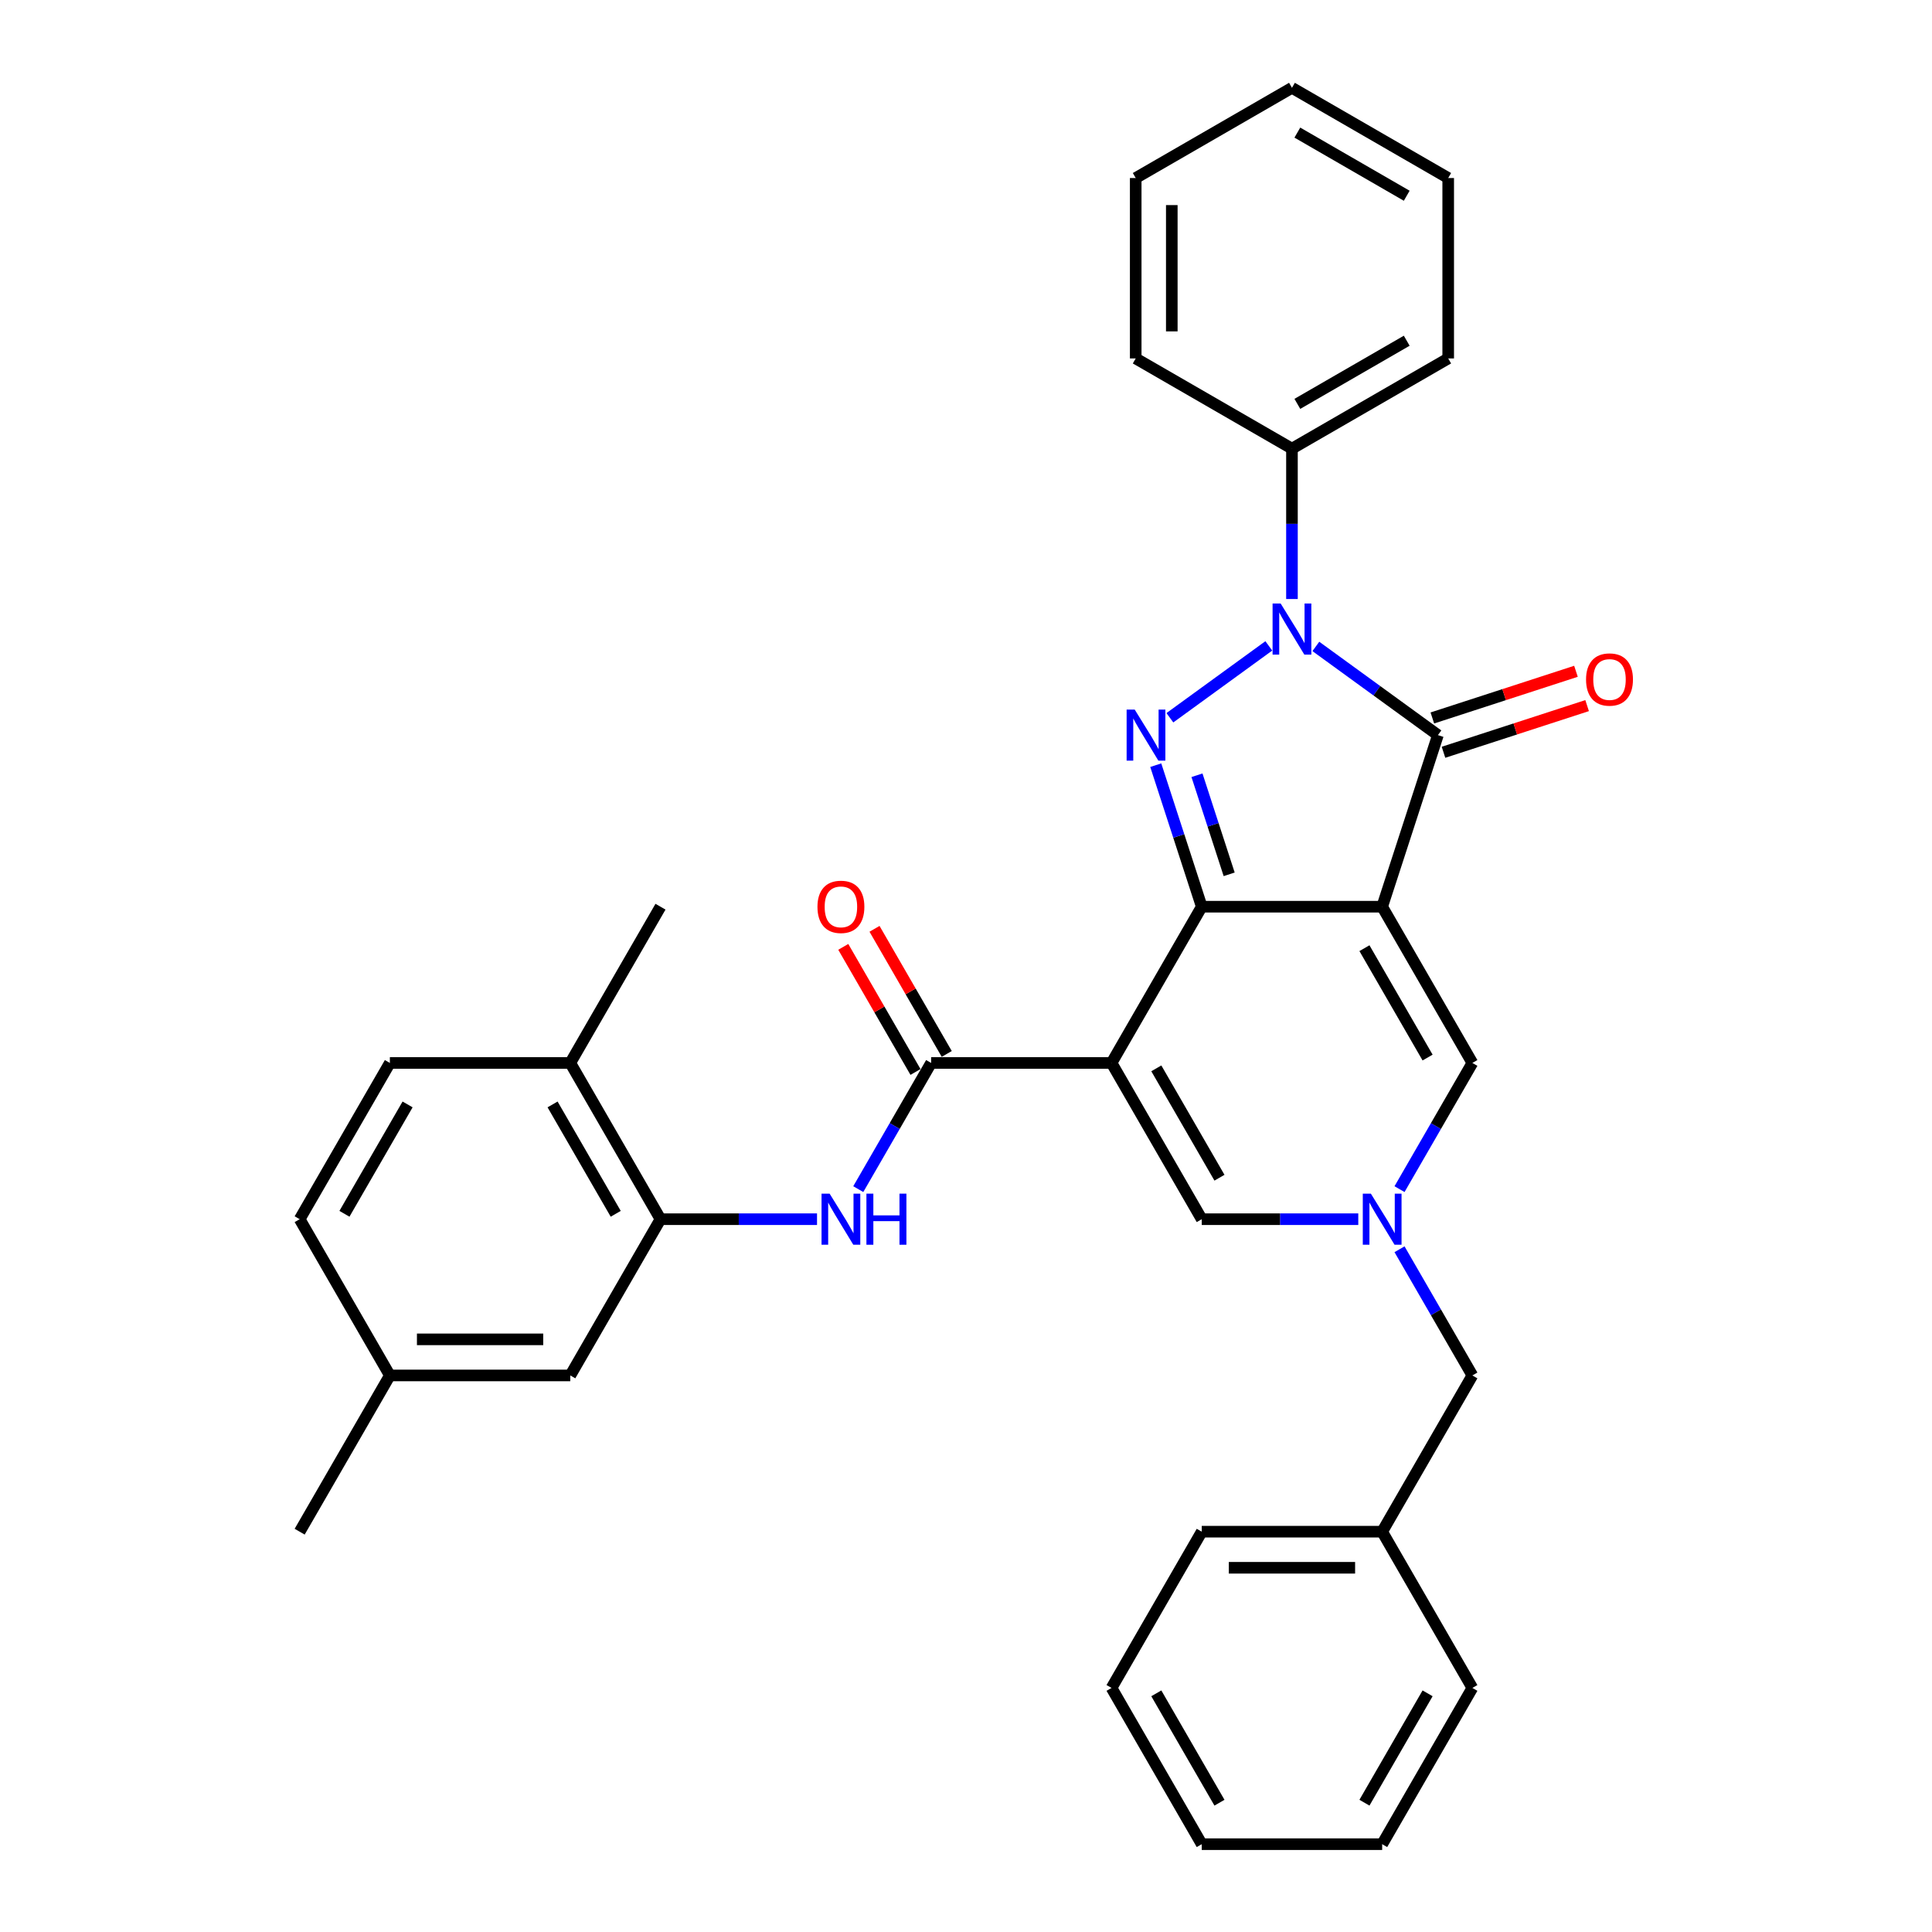 <?xml version='1.0' encoding='iso-8859-1'?>
<svg version='1.1' baseProfile='full'
              xmlns='http://www.w3.org/2000/svg'
                      xmlns:rdkit='http://www.rdkit.org/xml'
                      xmlns:xlink='http://www.w3.org/1999/xlink'
                  xml:space='preserve'
width='1000px' height='1000px' viewBox='0 0 1000 1000'>
<!-- END OF HEADER -->
<rect style='opacity:1.0;fill:#FFFFFF;stroke:none' width='1000' height='1000' x='0' y='0'> </rect>
<path class='bond-0' d='M 715.407,469.309 L 622.023,469.309' style='fill:none;fill-rule:evenodd;stroke:#000000;stroke-width:6px;stroke-linecap:butt;stroke-linejoin:miter;stroke-opacity:1' />
<path class='bond-4' d='M 715.407,469.309 L 744.264,380.496' style='fill:none;fill-rule:evenodd;stroke:#000000;stroke-width:6px;stroke-linecap:butt;stroke-linejoin:miter;stroke-opacity:1' />
<path class='bond-7' d='M 715.407,469.309 L 762.099,550.182' style='fill:none;fill-rule:evenodd;stroke:#000000;stroke-width:6px;stroke-linecap:butt;stroke-linejoin:miter;stroke-opacity:1' />
<path class='bond-7' d='M 706.236,490.778 L 738.921,547.389' style='fill:none;fill-rule:evenodd;stroke:#000000;stroke-width:6px;stroke-linecap:butt;stroke-linejoin:miter;stroke-opacity:1' />
<path class='bond-1' d='M 622.023,469.309 L 575.331,550.182' style='fill:none;fill-rule:evenodd;stroke:#000000;stroke-width:6px;stroke-linecap:butt;stroke-linejoin:miter;stroke-opacity:1' />
<path class='bond-2' d='M 622.023,469.309 L 610.122,432.681' style='fill:none;fill-rule:evenodd;stroke:#000000;stroke-width:6px;stroke-linecap:butt;stroke-linejoin:miter;stroke-opacity:1' />
<path class='bond-2' d='M 610.122,432.681 L 598.221,396.053' style='fill:none;fill-rule:evenodd;stroke:#0000FF;stroke-width:6px;stroke-linecap:butt;stroke-linejoin:miter;stroke-opacity:1' />
<path class='bond-2' d='M 636.216,452.549 L 627.885,426.91' style='fill:none;fill-rule:evenodd;stroke:#000000;stroke-width:6px;stroke-linecap:butt;stroke-linejoin:miter;stroke-opacity:1' />
<path class='bond-2' d='M 627.885,426.91 L 619.554,401.27' style='fill:none;fill-rule:evenodd;stroke:#0000FF;stroke-width:6px;stroke-linecap:butt;stroke-linejoin:miter;stroke-opacity:1' />
<path class='bond-5' d='M 575.331,550.182 L 481.948,550.182' style='fill:none;fill-rule:evenodd;stroke:#000000;stroke-width:6px;stroke-linecap:butt;stroke-linejoin:miter;stroke-opacity:1' />
<path class='bond-34' d='M 575.331,550.182 L 622.023,631.054' style='fill:none;fill-rule:evenodd;stroke:#000000;stroke-width:6px;stroke-linecap:butt;stroke-linejoin:miter;stroke-opacity:1' />
<path class='bond-34' d='M 598.51,552.974 L 631.194,609.585' style='fill:none;fill-rule:evenodd;stroke:#000000;stroke-width:6px;stroke-linecap:butt;stroke-linejoin:miter;stroke-opacity:1' />
<path class='bond-33' d='M 605.53,371.513 L 656.733,334.311' style='fill:none;fill-rule:evenodd;stroke:#0000FF;stroke-width:6px;stroke-linecap:butt;stroke-linejoin:miter;stroke-opacity:1' />
<path class='bond-3' d='M 681.079,334.589 L 712.672,357.542' style='fill:none;fill-rule:evenodd;stroke:#0000FF;stroke-width:6px;stroke-linecap:butt;stroke-linejoin:miter;stroke-opacity:1' />
<path class='bond-3' d='M 712.672,357.542 L 744.264,380.496' style='fill:none;fill-rule:evenodd;stroke:#000000;stroke-width:6px;stroke-linecap:butt;stroke-linejoin:miter;stroke-opacity:1' />
<path class='bond-11' d='M 668.715,310.048 L 668.715,271.135' style='fill:none;fill-rule:evenodd;stroke:#0000FF;stroke-width:6px;stroke-linecap:butt;stroke-linejoin:miter;stroke-opacity:1' />
<path class='bond-11' d='M 668.715,271.135 L 668.715,232.222' style='fill:none;fill-rule:evenodd;stroke:#000000;stroke-width:6px;stroke-linecap:butt;stroke-linejoin:miter;stroke-opacity:1' />
<path class='bond-12' d='M 747.15,389.377 L 784.319,377.3' style='fill:none;fill-rule:evenodd;stroke:#000000;stroke-width:6px;stroke-linecap:butt;stroke-linejoin:miter;stroke-opacity:1' />
<path class='bond-12' d='M 784.319,377.3 L 821.489,365.223' style='fill:none;fill-rule:evenodd;stroke:#FF0000;stroke-width:6px;stroke-linecap:butt;stroke-linejoin:miter;stroke-opacity:1' />
<path class='bond-12' d='M 741.379,371.614 L 778.548,359.537' style='fill:none;fill-rule:evenodd;stroke:#000000;stroke-width:6px;stroke-linecap:butt;stroke-linejoin:miter;stroke-opacity:1' />
<path class='bond-12' d='M 778.548,359.537 L 815.717,347.46' style='fill:none;fill-rule:evenodd;stroke:#FF0000;stroke-width:6px;stroke-linecap:butt;stroke-linejoin:miter;stroke-opacity:1' />
<path class='bond-9' d='M 481.948,550.182 L 463.093,582.839' style='fill:none;fill-rule:evenodd;stroke:#000000;stroke-width:6px;stroke-linecap:butt;stroke-linejoin:miter;stroke-opacity:1' />
<path class='bond-9' d='M 463.093,582.839 L 444.238,615.497' style='fill:none;fill-rule:evenodd;stroke:#0000FF;stroke-width:6px;stroke-linecap:butt;stroke-linejoin:miter;stroke-opacity:1' />
<path class='bond-13' d='M 490.035,545.512 L 471.342,513.135' style='fill:none;fill-rule:evenodd;stroke:#000000;stroke-width:6px;stroke-linecap:butt;stroke-linejoin:miter;stroke-opacity:1' />
<path class='bond-13' d='M 471.342,513.135 L 452.649,480.758' style='fill:none;fill-rule:evenodd;stroke:#FF0000;stroke-width:6px;stroke-linecap:butt;stroke-linejoin:miter;stroke-opacity:1' />
<path class='bond-13' d='M 473.86,554.851 L 455.167,522.474' style='fill:none;fill-rule:evenodd;stroke:#000000;stroke-width:6px;stroke-linecap:butt;stroke-linejoin:miter;stroke-opacity:1' />
<path class='bond-13' d='M 455.167,522.474 L 436.474,490.096' style='fill:none;fill-rule:evenodd;stroke:#FF0000;stroke-width:6px;stroke-linecap:butt;stroke-linejoin:miter;stroke-opacity:1' />
<path class='bond-6' d='M 724.389,615.497 L 743.244,582.839' style='fill:none;fill-rule:evenodd;stroke:#0000FF;stroke-width:6px;stroke-linecap:butt;stroke-linejoin:miter;stroke-opacity:1' />
<path class='bond-6' d='M 743.244,582.839 L 762.099,550.182' style='fill:none;fill-rule:evenodd;stroke:#000000;stroke-width:6px;stroke-linecap:butt;stroke-linejoin:miter;stroke-opacity:1' />
<path class='bond-8' d='M 703.043,631.054 L 662.533,631.054' style='fill:none;fill-rule:evenodd;stroke:#0000FF;stroke-width:6px;stroke-linecap:butt;stroke-linejoin:miter;stroke-opacity:1' />
<path class='bond-8' d='M 662.533,631.054 L 622.023,631.054' style='fill:none;fill-rule:evenodd;stroke:#000000;stroke-width:6px;stroke-linecap:butt;stroke-linejoin:miter;stroke-opacity:1' />
<path class='bond-16' d='M 724.389,646.612 L 743.244,679.27' style='fill:none;fill-rule:evenodd;stroke:#0000FF;stroke-width:6px;stroke-linecap:butt;stroke-linejoin:miter;stroke-opacity:1' />
<path class='bond-16' d='M 743.244,679.27 L 762.099,711.927' style='fill:none;fill-rule:evenodd;stroke:#000000;stroke-width:6px;stroke-linecap:butt;stroke-linejoin:miter;stroke-opacity:1' />
<path class='bond-10' d='M 422.892,631.054 L 382.382,631.054' style='fill:none;fill-rule:evenodd;stroke:#0000FF;stroke-width:6px;stroke-linecap:butt;stroke-linejoin:miter;stroke-opacity:1' />
<path class='bond-10' d='M 382.382,631.054 L 341.872,631.054' style='fill:none;fill-rule:evenodd;stroke:#000000;stroke-width:6px;stroke-linecap:butt;stroke-linejoin:miter;stroke-opacity:1' />
<path class='bond-14' d='M 341.872,631.054 L 295.18,550.182' style='fill:none;fill-rule:evenodd;stroke:#000000;stroke-width:6px;stroke-linecap:butt;stroke-linejoin:miter;stroke-opacity:1' />
<path class='bond-14' d='M 318.694,628.262 L 286.009,571.651' style='fill:none;fill-rule:evenodd;stroke:#000000;stroke-width:6px;stroke-linecap:butt;stroke-linejoin:miter;stroke-opacity:1' />
<path class='bond-15' d='M 341.872,631.054 L 295.18,711.927' style='fill:none;fill-rule:evenodd;stroke:#000000;stroke-width:6px;stroke-linecap:butt;stroke-linejoin:miter;stroke-opacity:1' />
<path class='bond-21' d='M 668.715,232.222 L 749.588,185.53' style='fill:none;fill-rule:evenodd;stroke:#000000;stroke-width:6px;stroke-linecap:butt;stroke-linejoin:miter;stroke-opacity:1' />
<path class='bond-21' d='M 671.508,209.044 L 728.119,176.36' style='fill:none;fill-rule:evenodd;stroke:#000000;stroke-width:6px;stroke-linecap:butt;stroke-linejoin:miter;stroke-opacity:1' />
<path class='bond-22' d='M 668.715,232.222 L 587.842,185.53' style='fill:none;fill-rule:evenodd;stroke:#000000;stroke-width:6px;stroke-linecap:butt;stroke-linejoin:miter;stroke-opacity:1' />
<path class='bond-17' d='M 295.18,550.182 L 201.796,550.182' style='fill:none;fill-rule:evenodd;stroke:#000000;stroke-width:6px;stroke-linecap:butt;stroke-linejoin:miter;stroke-opacity:1' />
<path class='bond-23' d='M 295.18,550.182 L 341.872,469.309' style='fill:none;fill-rule:evenodd;stroke:#000000;stroke-width:6px;stroke-linecap:butt;stroke-linejoin:miter;stroke-opacity:1' />
<path class='bond-18' d='M 295.18,711.927 L 201.796,711.927' style='fill:none;fill-rule:evenodd;stroke:#000000;stroke-width:6px;stroke-linecap:butt;stroke-linejoin:miter;stroke-opacity:1' />
<path class='bond-18' d='M 281.172,693.25 L 215.804,693.25' style='fill:none;fill-rule:evenodd;stroke:#000000;stroke-width:6px;stroke-linecap:butt;stroke-linejoin:miter;stroke-opacity:1' />
<path class='bond-20' d='M 762.099,711.927 L 715.407,792.8' style='fill:none;fill-rule:evenodd;stroke:#000000;stroke-width:6px;stroke-linecap:butt;stroke-linejoin:miter;stroke-opacity:1' />
<path class='bond-37' d='M 201.796,550.182 L 155.104,631.054' style='fill:none;fill-rule:evenodd;stroke:#000000;stroke-width:6px;stroke-linecap:butt;stroke-linejoin:miter;stroke-opacity:1' />
<path class='bond-37' d='M 210.967,571.651 L 178.283,628.262' style='fill:none;fill-rule:evenodd;stroke:#000000;stroke-width:6px;stroke-linecap:butt;stroke-linejoin:miter;stroke-opacity:1' />
<path class='bond-19' d='M 201.796,711.927 L 155.104,631.054' style='fill:none;fill-rule:evenodd;stroke:#000000;stroke-width:6px;stroke-linecap:butt;stroke-linejoin:miter;stroke-opacity:1' />
<path class='bond-24' d='M 201.796,711.927 L 155.104,792.8' style='fill:none;fill-rule:evenodd;stroke:#000000;stroke-width:6px;stroke-linecap:butt;stroke-linejoin:miter;stroke-opacity:1' />
<path class='bond-25' d='M 715.407,792.8 L 622.023,792.8' style='fill:none;fill-rule:evenodd;stroke:#000000;stroke-width:6px;stroke-linecap:butt;stroke-linejoin:miter;stroke-opacity:1' />
<path class='bond-25' d='M 701.4,811.477 L 636.031,811.477' style='fill:none;fill-rule:evenodd;stroke:#000000;stroke-width:6px;stroke-linecap:butt;stroke-linejoin:miter;stroke-opacity:1' />
<path class='bond-26' d='M 715.407,792.8 L 762.099,873.673' style='fill:none;fill-rule:evenodd;stroke:#000000;stroke-width:6px;stroke-linecap:butt;stroke-linejoin:miter;stroke-opacity:1' />
<path class='bond-28' d='M 749.588,185.53 L 749.588,92.147' style='fill:none;fill-rule:evenodd;stroke:#000000;stroke-width:6px;stroke-linecap:butt;stroke-linejoin:miter;stroke-opacity:1' />
<path class='bond-27' d='M 587.842,185.53 L 587.842,92.147' style='fill:none;fill-rule:evenodd;stroke:#000000;stroke-width:6px;stroke-linecap:butt;stroke-linejoin:miter;stroke-opacity:1' />
<path class='bond-27' d='M 606.519,171.523 L 606.519,106.154' style='fill:none;fill-rule:evenodd;stroke:#000000;stroke-width:6px;stroke-linecap:butt;stroke-linejoin:miter;stroke-opacity:1' />
<path class='bond-29' d='M 622.023,792.8 L 575.331,873.673' style='fill:none;fill-rule:evenodd;stroke:#000000;stroke-width:6px;stroke-linecap:butt;stroke-linejoin:miter;stroke-opacity:1' />
<path class='bond-30' d='M 762.099,873.673 L 715.407,954.545' style='fill:none;fill-rule:evenodd;stroke:#000000;stroke-width:6px;stroke-linecap:butt;stroke-linejoin:miter;stroke-opacity:1' />
<path class='bond-30' d='M 738.921,876.465 L 706.236,933.076' style='fill:none;fill-rule:evenodd;stroke:#000000;stroke-width:6px;stroke-linecap:butt;stroke-linejoin:miter;stroke-opacity:1' />
<path class='bond-32' d='M 587.842,92.147 L 668.715,45.455' style='fill:none;fill-rule:evenodd;stroke:#000000;stroke-width:6px;stroke-linecap:butt;stroke-linejoin:miter;stroke-opacity:1' />
<path class='bond-35' d='M 749.588,92.147 L 668.715,45.455' style='fill:none;fill-rule:evenodd;stroke:#000000;stroke-width:6px;stroke-linecap:butt;stroke-linejoin:miter;stroke-opacity:1' />
<path class='bond-35' d='M 728.119,101.317 L 671.508,68.633' style='fill:none;fill-rule:evenodd;stroke:#000000;stroke-width:6px;stroke-linecap:butt;stroke-linejoin:miter;stroke-opacity:1' />
<path class='bond-36' d='M 575.331,873.673 L 622.023,954.545' style='fill:none;fill-rule:evenodd;stroke:#000000;stroke-width:6px;stroke-linecap:butt;stroke-linejoin:miter;stroke-opacity:1' />
<path class='bond-36' d='M 598.51,876.465 L 631.194,933.076' style='fill:none;fill-rule:evenodd;stroke:#000000;stroke-width:6px;stroke-linecap:butt;stroke-linejoin:miter;stroke-opacity:1' />
<path class='bond-31' d='M 715.407,954.545 L 622.023,954.545' style='fill:none;fill-rule:evenodd;stroke:#000000;stroke-width:6px;stroke-linecap:butt;stroke-linejoin:miter;stroke-opacity:1' />
<path  class='atom-3' d='M 587.32 367.272
L 595.986 381.28
Q 596.845 382.662, 598.228 385.165
Q 599.61 387.668, 599.684 387.817
L 599.684 367.272
L 603.196 367.272
L 603.196 393.719
L 599.572 393.719
L 590.271 378.404
Q 589.188 376.611, 588.03 374.556
Q 586.909 372.502, 586.573 371.867
L 586.573 393.719
L 583.137 393.719
L 583.137 367.272
L 587.32 367.272
' fill='#0000FF'/>
<path  class='atom-4' d='M 662.869 312.383
L 671.535 326.39
Q 672.395 327.772, 673.777 330.275
Q 675.159 332.778, 675.233 332.927
L 675.233 312.383
L 678.745 312.383
L 678.745 338.829
L 675.121 338.829
L 665.82 323.514
Q 664.737 321.721, 663.579 319.667
Q 662.458 317.612, 662.122 316.977
L 662.122 338.829
L 658.686 338.829
L 658.686 312.383
L 662.869 312.383
' fill='#0000FF'/>
<path  class='atom-7' d='M 709.561 617.831
L 718.227 631.839
Q 719.086 633.221, 720.469 635.724
Q 721.851 638.226, 721.925 638.376
L 721.925 617.831
L 725.437 617.831
L 725.437 644.278
L 721.813 644.278
L 712.512 628.963
Q 711.429 627.17, 710.271 625.115
Q 709.15 623.061, 708.814 622.426
L 708.814 644.278
L 705.378 644.278
L 705.378 617.831
L 709.561 617.831
' fill='#0000FF'/>
<path  class='atom-10' d='M 429.41 617.831
L 438.076 631.839
Q 438.935 633.221, 440.317 635.724
Q 441.699 638.226, 441.774 638.376
L 441.774 617.831
L 445.285 617.831
L 445.285 644.278
L 441.662 644.278
L 432.361 628.963
Q 431.278 627.17, 430.12 625.115
Q 428.999 623.061, 428.663 622.426
L 428.663 644.278
L 425.226 644.278
L 425.226 617.831
L 429.41 617.831
' fill='#0000FF'/>
<path  class='atom-10' d='M 448.46 617.831
L 452.046 617.831
L 452.046 629.075
L 465.568 629.075
L 465.568 617.831
L 469.154 617.831
L 469.154 644.278
L 465.568 644.278
L 465.568 632.063
L 452.046 632.063
L 452.046 644.278
L 448.46 644.278
L 448.46 617.831
' fill='#0000FF'/>
<path  class='atom-13' d='M 820.938 351.713
Q 820.938 345.363, 824.075 341.814
Q 827.213 338.266, 833.078 338.266
Q 838.942 338.266, 842.08 341.814
Q 845.217 345.363, 845.217 351.713
Q 845.217 358.138, 842.042 361.799
Q 838.867 365.422, 833.078 365.422
Q 827.25 365.422, 824.075 361.799
Q 820.938 358.175, 820.938 351.713
M 833.078 362.434
Q 837.112 362.434, 839.278 359.744
Q 841.482 357.017, 841.482 351.713
Q 841.482 346.521, 839.278 343.906
Q 837.112 341.254, 833.078 341.254
Q 829.043 341.254, 826.84 343.869
Q 824.673 346.484, 824.673 351.713
Q 824.673 357.055, 826.84 359.744
Q 829.043 362.434, 833.078 362.434
' fill='#FF0000'/>
<path  class='atom-14' d='M 423.116 469.384
Q 423.116 463.034, 426.253 459.485
Q 429.391 455.936, 435.256 455.936
Q 441.12 455.936, 444.258 459.485
Q 447.396 463.034, 447.396 469.384
Q 447.396 475.808, 444.221 479.469
Q 441.045 483.092, 435.256 483.092
Q 429.429 483.092, 426.253 479.469
Q 423.116 475.846, 423.116 469.384
M 435.256 480.104
Q 439.29 480.104, 441.456 477.415
Q 443.66 474.688, 443.66 469.384
Q 443.66 464.191, 441.456 461.577
Q 439.29 458.925, 435.256 458.925
Q 431.221 458.925, 429.018 461.539
Q 426.851 464.154, 426.851 469.384
Q 426.851 474.725, 429.018 477.415
Q 431.221 480.104, 435.256 480.104
' fill='#FF0000'/>
</svg>
